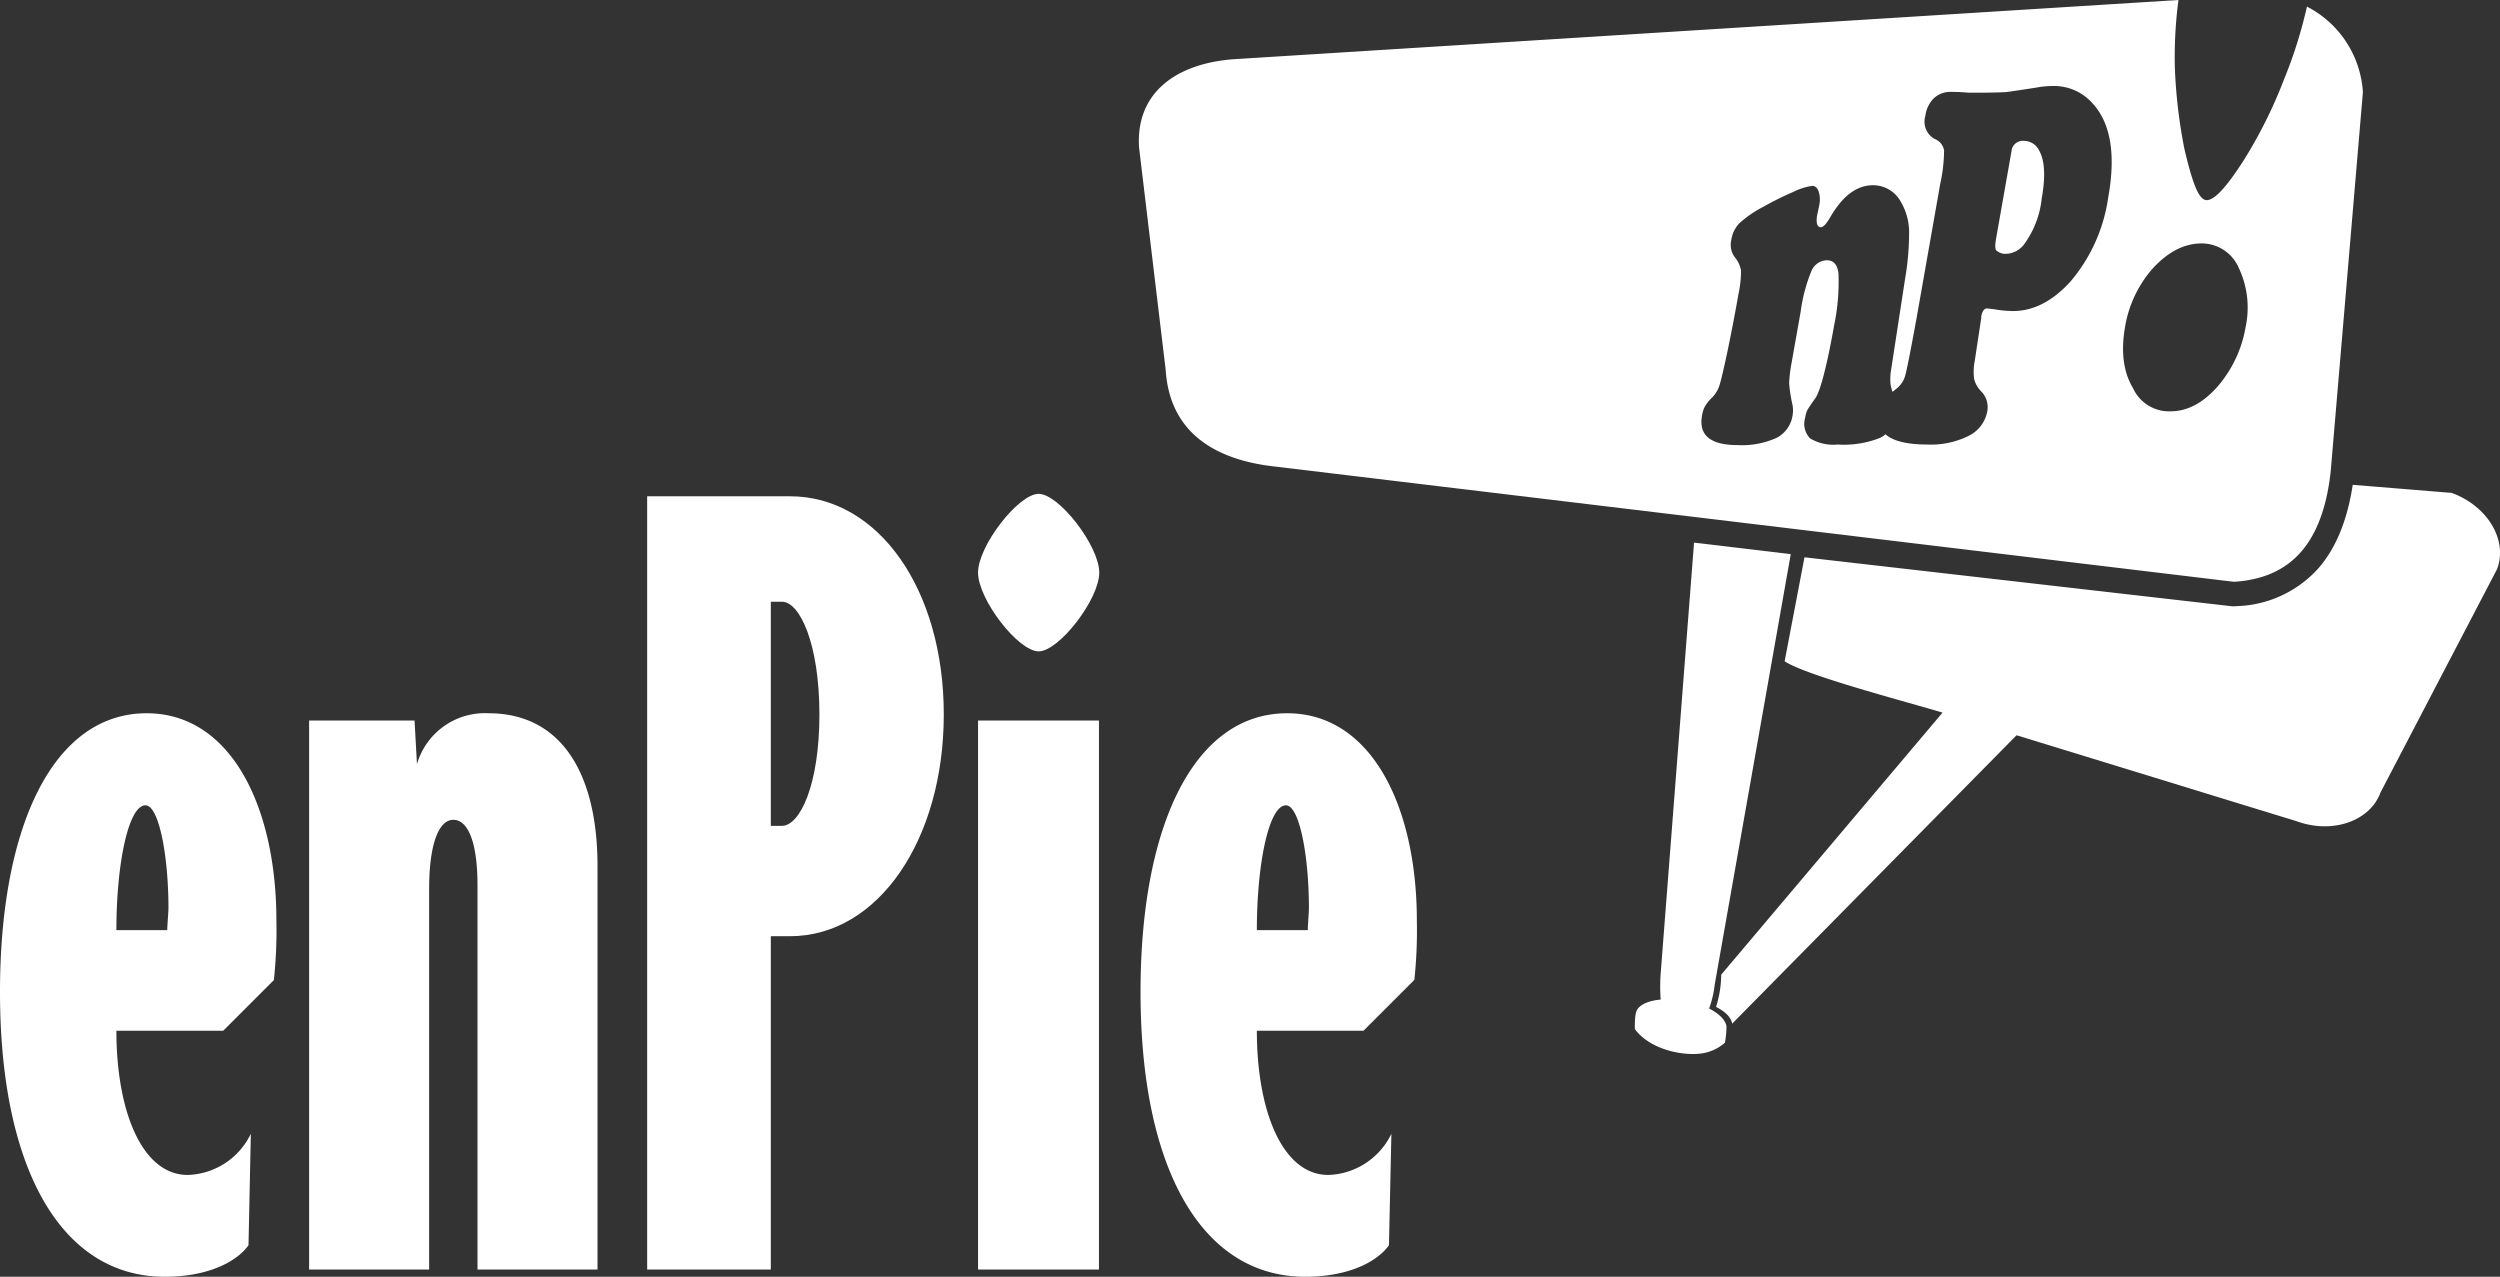 <?xml version="1.0" encoding="UTF-8"?> <svg xmlns="http://www.w3.org/2000/svg" viewBox="0 0 310.16 158.4"><rect x="0" y="0" width="310.16" height="158.4" fill="#333333" stroke="none"/><defs><style>.cls-1{fill:#fff;}</style></defs><g id="Capa_2" data-name="Capa 2"><g id="svg289251"><path class="cls-1" d="M295.35,98.29c-1.31,3.6-6,5.21-10.4,3.6L250.18,91.22,214.9,127c-.13-.76-.8-1.46-2-2.08a13.52,13.52,0,0,0,.64-4L241,88.41c-4-1.22-16.9-4.57-19.59-6.37l2.46-12.9,52.9,6.06a2.66,2.66,0,0,0,.69,0,14.17,14.17,0,0,0,10.12-4.64c2.21-2.5,3.64-6,4.31-10.41l12.27,1c4.43,1.61,7,5.84,5.64,9.45Z"></path><path class="cls-1" d="M214,129.36a5.56,5.56,0,0,1-2.4,1.24c-2.11.52-6.68-.12-8.78-2.93,0-.57,0-1.43.14-2,.17-.91,1.39-1.51,3.07-1.66a22.64,22.64,0,0,1,0-3.23l4.14-53.46,12,1.43-9.43,53.37a13,13,0,0,1-.7,3c1.21.62,2,1.4,2.15,2.16a10,10,0,0,1-.18,2"></path><path class="cls-1" d="M34,121.57l-6.31,6.31H14.44c0,9.92,3.15,17.89,8.86,17.89a9,9,0,0,0,7.82-5.11l-.29,13.83c-1.51,2.11-5.12,3.91-10.38,3.91C7.52,158.4,0,144.87,0,123.06c0-20.6,6.62-34.57,18.19-34.57,10.53,0,16.1,11.72,16.1,25.71a57.52,57.52,0,0,1-.31,7.37M18.05,99.91c-2.11,0-3.61,7.22-3.61,15.49h6.31c0-.6.15-2.26.15-2.71C20.9,106.08,19.7,99.91,18.05,99.91Z"></path><path class="cls-1" d="M59.24,157.5V109.83c0-5.41-1.2-8.12-3-8.12s-3,3-3,8.57V157.5H38.35V89.39H51.43l.3,5.41a8.77,8.77,0,0,1,8.87-6.31c9.17,0,13.53,7.66,13.53,18.94V157.5Z"></path><path class="cls-1" d="M98,116.15H95.63V157.5H80.29V61.57H98c11,0,19.09,11.58,19.09,27.06S109,116.15,98,116.15M97,74.65H95.63v27.81H97c2.25,0,4.66-5.1,4.66-13.83S99.24,74.65,97,74.65Z"></path><path class="cls-1" d="M128.86,80.81c-2.55,0-7.52-6.46-7.52-9.77s5-9.77,7.52-9.77,7.52,6.46,7.52,9.77-5,9.77-7.52,9.77m-7.52,8.58h15V157.5h-15Z"></path><path class="cls-1" d="M175.47,121.57l-6.31,6.31H155.93c0,9.92,3.16,17.89,8.87,17.89a9,9,0,0,0,7.82-5.11l-.3,13.83c-1.51,2.11-5.12,3.91-10.38,3.91-12.93,0-20.44-13.53-20.44-35.34,0-20.6,6.61-34.57,18.19-34.57,10.53,0,16.09,11.72,16.09,25.71a57.52,57.52,0,0,1-.31,7.37M159.54,99.91c-2.11,0-3.61,7.22-3.61,15.49h6.32c0-.6.14-2.26.14-2.71C162.39,106.08,161.19,99.91,159.54,99.91Z"></path><path class="cls-1" d="M251.12,17.48a1.4,1.4,0,0,0-1.56,1.25l-1.91,10.82c-.15.83-.13,1.32,0,1.5a1.69,1.69,0,0,0,1.24.44,2.94,2.94,0,0,0,2.23-1.18,11.67,11.67,0,0,0,2.18-5.66q.74-4.14-.33-6A2.08,2.08,0,0,0,251.12,17.48Z"></path><path class="cls-1" d="M286.21.82a56.5,56.5,0,0,1-2.81,8.94,58,58,0,0,1-5,10.07c-2.15,3.36-3.64,5-4.63,5S272,22.7,271,18.45a64.46,64.46,0,0,1-1.18-10.07A54.29,54.29,0,0,1,270.27,0L153.32,7.33c-7.08.44-12.47,3.95-12,11l3.3,27.56c.44,7.09,5.23,11.09,13.63,12L277.15,72.18c7.08-.44,11-4.78,12-13.62l4-47.12A12.82,12.82,0,0,0,286.21.82Zm-24.66,23.7a20.56,20.56,0,0,1-4.68,10.41c-2.22,2.44-4.59,3.66-7.13,3.66a14.52,14.52,0,0,1-2.32-.22c-.48-.06-.79-.1-.91-.1-.35,0-.59.35-.71,1l0,.19L245,44.74a7,7,0,0,0-.08,2.28,3.32,3.32,0,0,0,.88,1.54,2.79,2.79,0,0,1,.76,2.42,4.26,4.26,0,0,1-2.29,3.08,10.46,10.46,0,0,1-5.14,1.09c-2.52,0-4.25-.42-5.21-1.27a3.3,3.3,0,0,1-.66.44,12.17,12.17,0,0,1-5.27.83,5.6,5.6,0,0,1-3.42-.76,2.6,2.6,0,0,1-.61-2.58,3.07,3.07,0,0,1,.27-.94c.11-.2.44-.7,1-1.48s1.41-3.87,2.3-8.92a26.68,26.68,0,0,0,.56-6.5c-.11-1.12-.6-1.68-1.45-1.68a2.13,2.13,0,0,0-1.92,1.37,20,20,0,0,0-1.32,5l-1.12,6.31a17.07,17.07,0,0,0-.31,2.57,17.48,17.48,0,0,0,.42,2.71,3.65,3.65,0,0,1,0,1.31,3.74,3.74,0,0,1-2,2.77,10.4,10.4,0,0,1-4.81.89q-5.07,0-4.42-3.66a3.67,3.67,0,0,1,.37-1.16,5.69,5.69,0,0,1,.93-1.13,3.76,3.76,0,0,0,.84-1.39c.18-.52.48-1.8.92-3.83q.77-3.63,1.47-7.61a13.74,13.74,0,0,0,.31-2.88,3.58,3.58,0,0,0-.8-1.68,2.61,2.61,0,0,1-.41-2.1,3.81,3.81,0,0,1,1-2.08,13.91,13.91,0,0,1,3-2.06,39.3,39.3,0,0,1,3.69-1.83,7.82,7.82,0,0,1,2.35-.75c.36,0,.63.23.8.7a3.24,3.24,0,0,1,.08,1.66c0,.06-.07.33-.16.79l-.1.45c-.18,1,0,1.53.46,1.53.29,0,.67-.41,1.14-1.21q2.27-3.95,5.25-4a3.93,3.93,0,0,1,3.55,2.1,7.47,7.47,0,0,1,1,3.52,33.49,33.49,0,0,1-.49,5.94l-1.72,11.2a7.37,7.37,0,0,0-.1,1.88,6,6,0,0,0,.25,1l.53-.43a3.07,3.07,0,0,0,1.07-1.68c.2-.73.66-3.05,1.38-7l2.95-16.74a19.67,19.67,0,0,0,.47-4.12A1.87,1.87,0,0,0,240,17.23a2.45,2.45,0,0,1-1.13-2.86,3.73,3.73,0,0,1,1.07-2.2,3,3,0,0,1,2.14-.77c.29,0,1,0,2.15.1h1.09c2,0,3.2-.05,3.55-.08s1.62-.22,3.8-.56a11.24,11.24,0,0,1,2-.19,6.38,6.38,0,0,1,4.93,2.14Q263,16.49,261.55,24.52ZM278.6,40.57a15.21,15.21,0,0,1-3.49,7.4c-1.85,2.08-3.79,3.06-5.83,3.06a4.9,4.9,0,0,1-4.64-2.86c-1.21-2-1.53-4.54-1-7.6a14.63,14.63,0,0,1,3.3-7.11c1.93-2.17,4-3.26,6.21-3.26a5,5,0,0,1,4.61,3.06A11.49,11.49,0,0,1,278.6,40.57Z"></path></g></g></svg> 